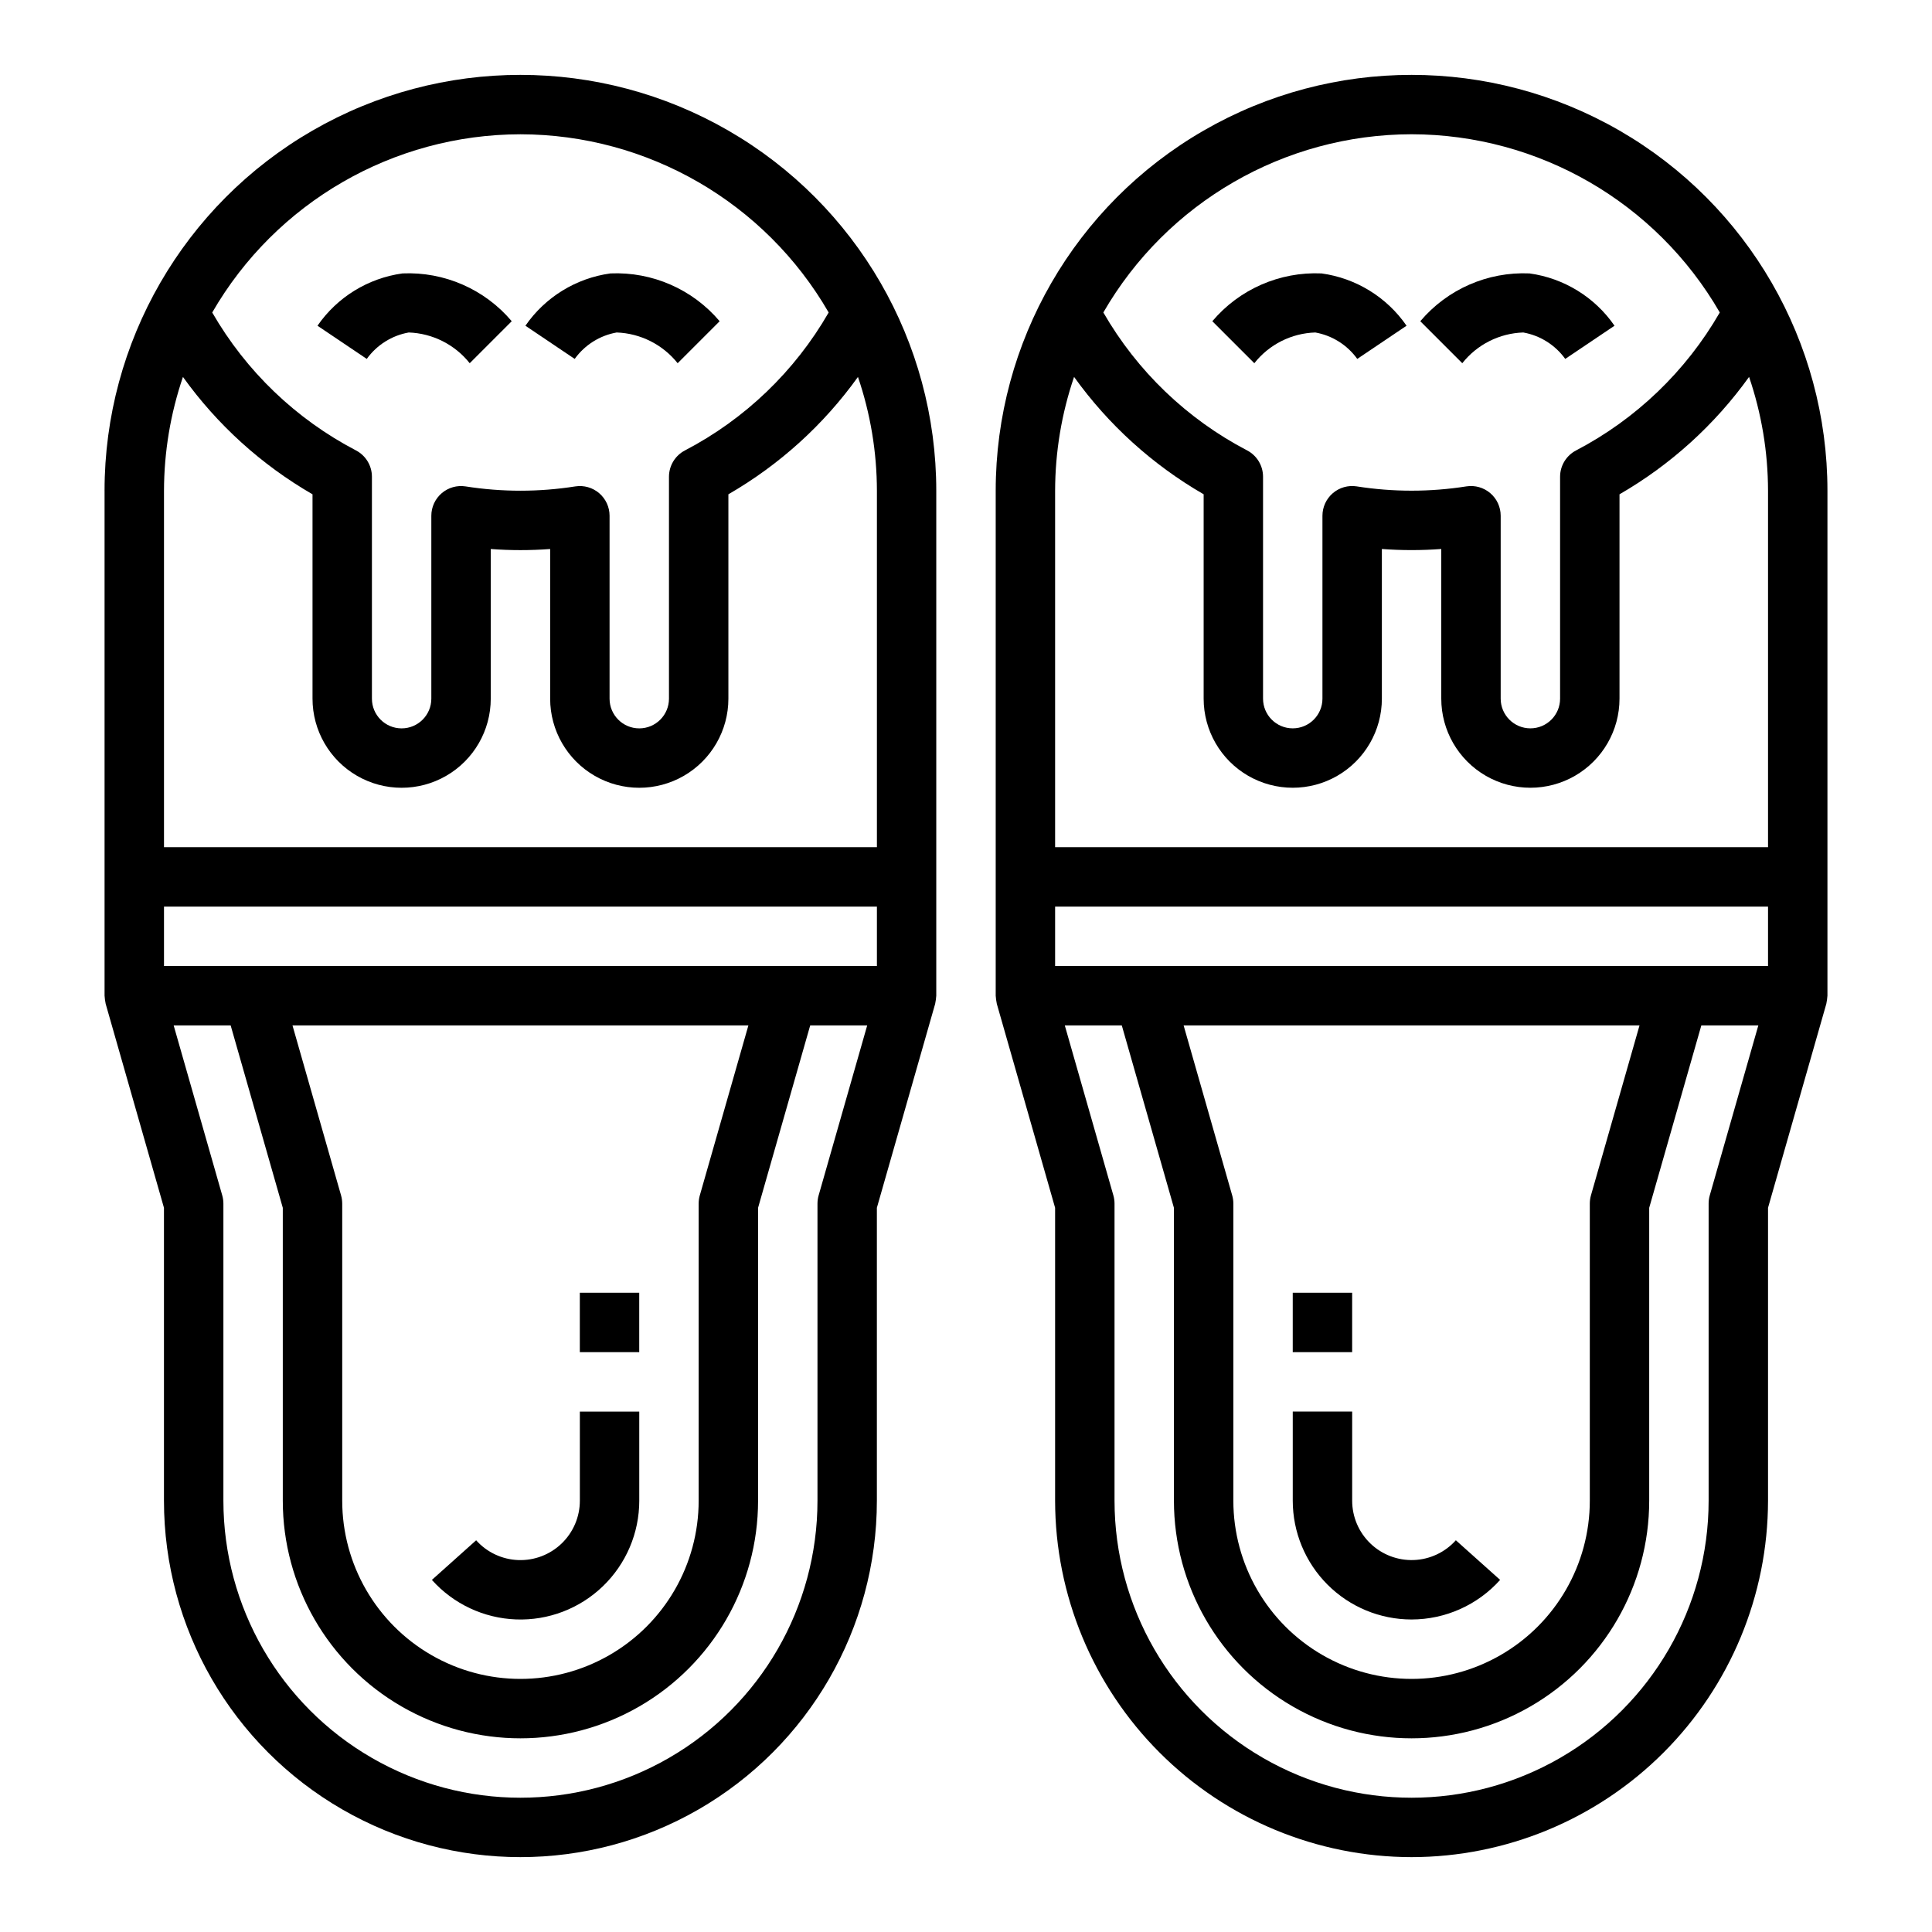 <?xml version="1.0" encoding="UTF-8"?>
<!-- Uploaded to: ICON Repo, www.iconrepo.com, Generator: ICON Repo Mixer Tools -->
<svg fill="#000000" width="800px" height="800px" version="1.1" viewBox="144 144 512 512" xmlns="http://www.w3.org/2000/svg">
 <g>
  <path d="m171.71 274.05v133.82c0.047 0.727 0.148 1.449 0.297 2.164l15.445 54.043v77.617c0 33.75 18.004 64.934 47.234 81.809 29.227 16.875 65.234 16.875 94.461 0 29.23-16.875 47.234-48.059 47.234-81.809v-77.617l15.445-54.043c0.148-0.715 0.25-1.438 0.297-2.164v-133.82c0-39.375-21.004-75.758-55.102-95.445-34.102-19.684-76.109-19.684-110.21 0-34.098 19.688-55.102 56.07-55.102 95.445zm189.23 186.76c-0.199 0.707-0.297 1.434-0.301 2.168v78.719c0 28.125-15.004 54.113-39.359 68.172-24.355 14.062-54.363 14.062-78.719 0-24.355-14.059-39.359-40.047-39.359-68.172v-78.719c0-0.734-0.102-1.461-0.301-2.168l-12.879-45.066h15.105l13.816 48.336v77.617c0 22.5 12.004 43.289 31.488 54.539 19.484 11.25 43.492 11.25 62.977 0s31.488-32.039 31.488-54.539v-77.617l13.816-48.336h15.105zm-126.55 0-12.879-45.066h120.82l-12.879 45.066c-0.199 0.707-0.297 1.434-0.301 2.168v78.719c0 16.875-9 32.465-23.613 40.902-14.613 8.438-32.621 8.438-47.234 0s-23.613-24.027-23.613-40.902v-78.719c-0.004-0.734-0.102-1.461-0.301-2.168zm142-60.809h-188.93v-15.746h188.93zm0-125.95v94.465h-188.93v-94.465c0.02-10.262 1.715-20.449 5.023-30.16 9.102 12.695 20.809 23.297 34.336 31.105v54.156c0 8.438 4.504 16.234 11.809 20.453 7.309 4.219 16.309 4.219 23.617 0 7.309-4.219 11.809-12.016 11.809-20.453v-39.656c5.238 0.391 10.504 0.391 15.742 0v39.656c0 8.438 4.504 16.234 11.809 20.453 7.309 4.219 16.309 4.219 23.617 0 7.305-4.219 11.809-12.016 11.809-20.453v-54.156c13.527-7.809 25.234-18.41 34.336-31.105 3.309 9.711 5.008 19.898 5.023 30.16zm-94.465-94.465c33.703 0.047 64.828 18.043 81.68 47.23-8.957 15.566-22.172 28.25-38.094 36.559-2.598 1.355-4.223 4.043-4.227 6.977v58.801c0 4.348-3.523 7.875-7.871 7.875s-7.871-3.527-7.871-7.875v-48.473c0-2.301-1.008-4.481-2.75-5.977-1.746-1.496-4.055-2.152-6.328-1.801-9.633 1.52-19.445 1.52-29.078 0-2.269-0.352-4.582 0.305-6.328 1.801-1.742 1.496-2.75 3.676-2.75 5.977v48.473c0 4.348-3.523 7.875-7.871 7.875-4.348 0-7.871-3.527-7.871-7.875v-58.809c0-2.934-1.629-5.621-4.227-6.977-15.918-8.309-29.137-20.988-38.094-36.551 16.852-29.188 47.977-47.184 81.68-47.23z"/>
  <path d="m252.32 232.11c6.316 0.223 12.223 3.199 16.16 8.145l11.133-11.133v0.004c-7.168-8.48-17.855-13.156-28.945-12.668-9.125 1.254-17.301 6.285-22.531 13.863l13.059 8.793c2.656-3.691 6.644-6.207 11.125-7.004z"/>
  <path d="m307.42 232.11c6.32 0.227 12.223 3.203 16.164 8.145l11.133-11.133-0.004 0.004c-7.168-8.473-17.855-13.148-28.945-12.668-9.121 1.254-17.301 6.285-22.527 13.863l13.059 8.793c2.656-3.691 6.644-6.207 11.121-7.004z"/>
  <path d="m297.66 486.59h15.742v15.742h-15.742z"/>
  <path d="m313.41 541.7v-23.617h-15.742v23.617c0 4.277-1.742 8.371-4.824 11.336-3.078 2.969-7.234 4.555-11.508 4.398-4.273-0.16-8.301-2.051-11.152-5.242l-11.73 10.5 0.004 0.004c5.703 6.371 13.754 10.152 22.301 10.469s16.855-2.856 23.012-8.793c6.16-5.934 9.641-14.117 9.641-22.672z"/>
  <path d="m518.08 636.16c25.047-0.027 49.059-9.988 66.766-27.699 17.711-17.711 27.672-41.723 27.699-66.766v-77.617l15.445-54.043c0.148-0.715 0.25-1.438 0.301-2.164v-133.82c0-39.375-21.008-75.758-55.105-95.445-34.098-19.684-76.109-19.684-110.21 0-34.102 19.688-55.105 56.07-55.105 95.445v133.82c0.051 0.727 0.148 1.449 0.297 2.164l15.445 54.043v77.617c0.027 25.043 9.988 49.055 27.699 66.766 17.711 17.711 41.723 27.672 66.766 27.699zm79.02-175.35c-0.199 0.707-0.297 1.434-0.297 2.168v78.719c0 28.125-15.004 54.113-39.363 68.172-24.355 14.062-54.363 14.062-78.719 0-24.355-14.059-39.359-40.047-39.359-68.172v-78.719c0-0.734-0.102-1.461-0.301-2.168l-12.879-45.066h15.105l13.816 48.336v77.617c0 22.5 12.004 43.289 31.488 54.539s43.492 11.25 62.977 0 31.488-32.039 31.488-54.539v-77.617l13.816-48.336h15.105zm-126.55 0-12.879-45.066h120.82l-12.879 45.066c-0.195 0.707-0.297 1.434-0.297 2.168v78.719c0 16.875-9.004 32.465-23.617 40.902-14.613 8.438-32.617 8.438-47.234 0-14.613-8.438-23.613-24.027-23.613-40.902v-78.719c0-0.734-0.102-1.461-0.301-2.168zm47.531-281.23c33.703 0.047 64.828 18.043 81.68 47.23-8.961 15.562-22.176 28.246-38.09 36.566-2.598 1.355-4.227 4.039-4.231 6.969v58.801c0 4.348-3.523 7.875-7.871 7.875s-7.871-3.527-7.871-7.875v-48.473c0-2.301-1.004-4.481-2.75-5.977-1.746-1.496-4.055-2.152-6.328-1.801-9.633 1.52-19.445 1.52-29.078 0-2.269-0.352-4.582 0.305-6.328 1.801-1.742 1.496-2.746 3.676-2.75 5.977v48.473c0 4.348-3.523 7.875-7.871 7.875s-7.871-3.527-7.871-7.875v-58.809c0-2.934-1.629-5.621-4.227-6.977-15.918-8.309-29.133-20.988-38.094-36.551 16.852-29.188 47.977-47.184 81.68-47.23zm-94.465 94.465c0.02-10.262 1.715-20.449 5.023-30.16 9.102 12.695 20.809 23.297 34.34 31.105v54.156c0 8.438 4.5 16.234 11.805 20.453 7.309 4.219 16.312 4.219 23.617 0 7.309-4.219 11.809-12.016 11.809-20.453v-39.656c5.242 0.391 10.504 0.391 15.742 0v39.656c0 8.438 4.504 16.234 11.809 20.453 7.309 4.219 16.309 4.219 23.617 0s11.809-12.016 11.809-20.453v-54.148c13.527-7.812 25.23-18.418 34.336-31.113 3.309 9.711 5.008 19.898 5.023 30.16v94.465h-188.93zm0 110.21h188.93v15.742l-188.93 0.004z"/>
  <path d="m547.68 232.11c4.481 0.797 8.469 3.312 11.125 7.004l13.059-8.793c-5.227-7.578-13.406-12.609-22.527-13.863-11.09-0.488-21.781 4.191-28.945 12.668l11.133 11.133-0.004-0.004c3.926-4.961 9.84-7.941 16.16-8.145z"/>
  <path d="m492.57 232.11c4.477 0.797 8.465 3.312 11.121 7.004l13.059-8.793h0.004c-5.231-7.578-13.406-12.609-22.531-13.863-11.09-0.488-21.781 4.188-28.945 12.668l11.133 11.133v-0.004c3.918-4.969 9.832-7.949 16.16-8.145z"/>
  <path d="m486.59 486.59h15.742v15.742h-15.742z"/>
  <path d="m518.08 573.18c8.957-0.008 17.492-3.82 23.469-10.492l-11.73-10.5v-0.004c-2.852 3.191-6.875 5.082-11.152 5.242-4.273 0.156-8.43-1.43-11.508-4.398-3.082-2.965-4.82-7.059-4.82-11.336v-23.617h-15.746v23.617c0 8.352 3.32 16.359 9.223 22.266 5.906 5.906 13.914 9.223 22.266 9.223z"/>
 </g>
</svg>